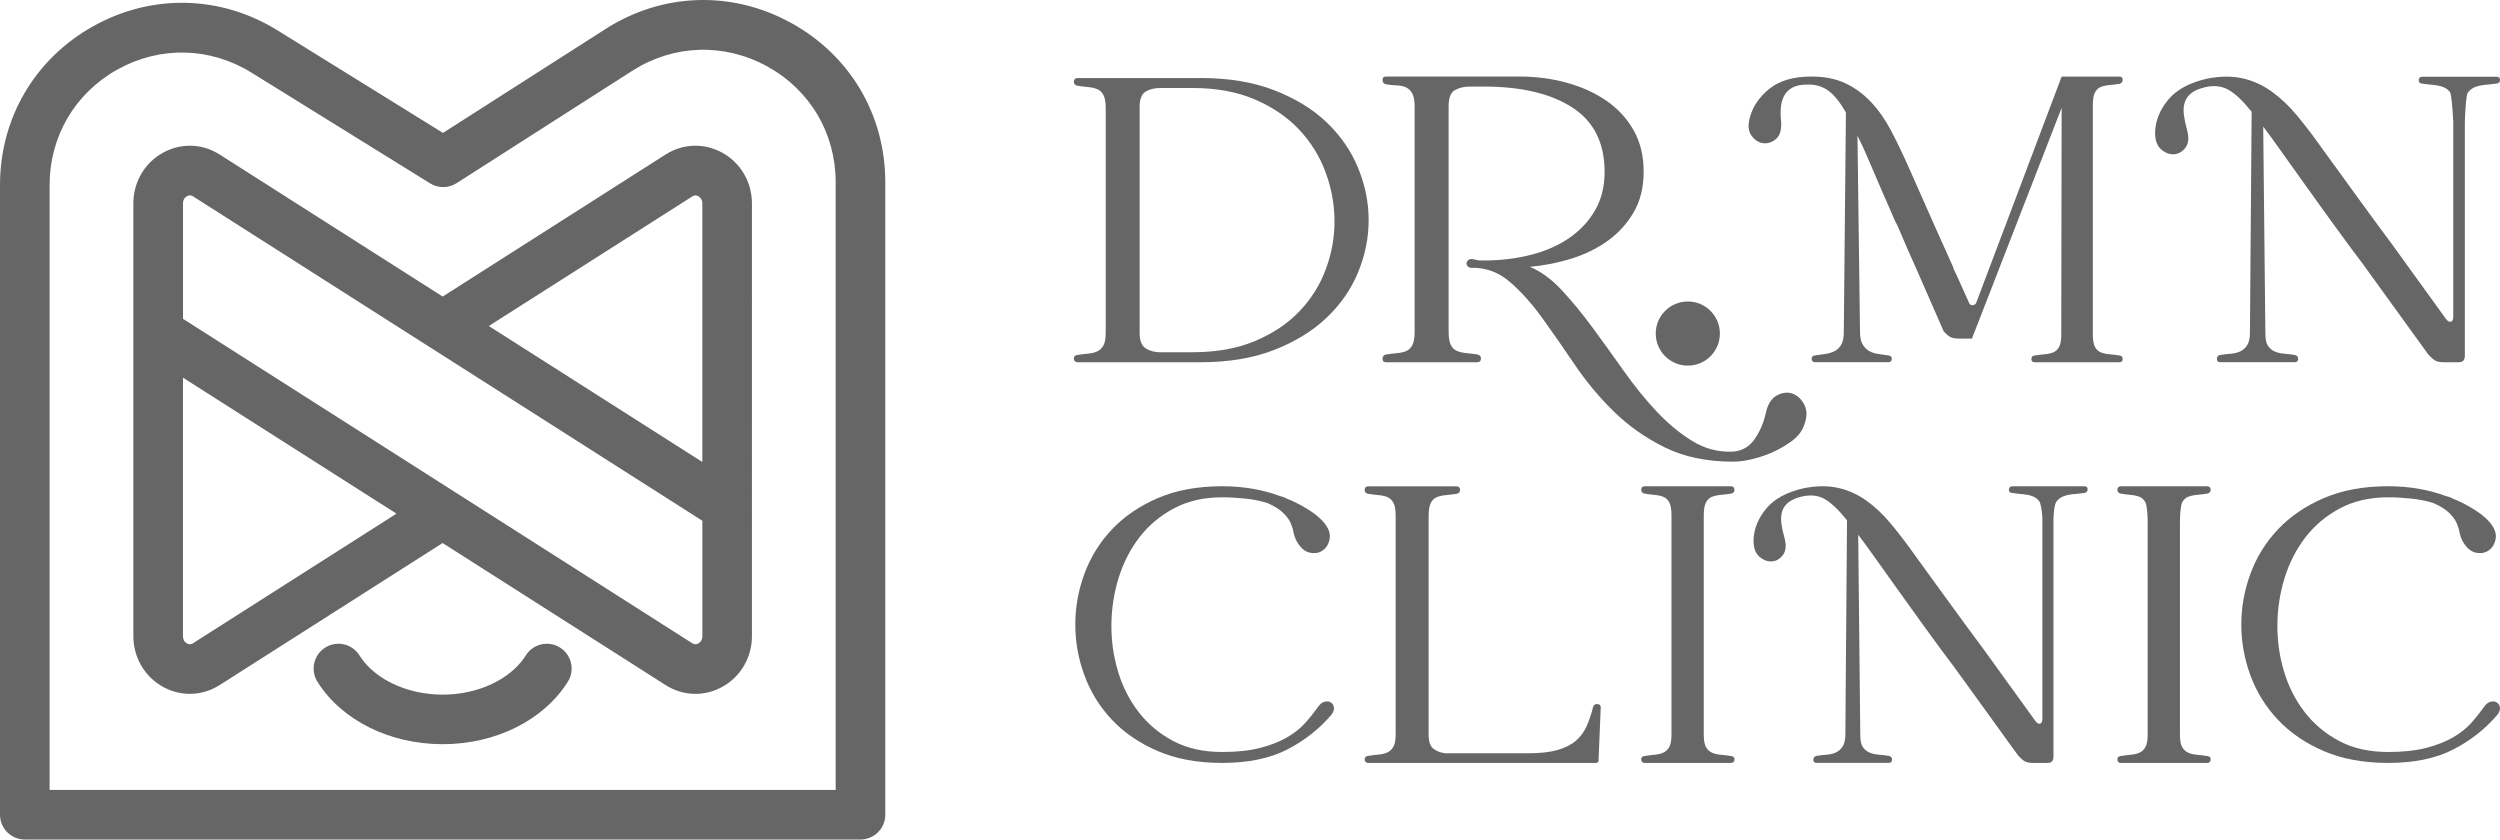<?xml version="1.0" encoding="UTF-8"?>
<svg id="Layer_1" xmlns="http://www.w3.org/2000/svg" viewBox="0 0 744.47 250">
  <defs>
    <style>
      .cls-1 {
        fill: #666;
      }
    </style>
  </defs>
  <g>
    <path class="cls-1" d="M235.48,6.77c-17.62-9.65-38.25-8.95-55.17,1.87l-48.4,30.94-49.24-30.52C65.73-1.44,45.22-1.92,27.81,7.78,10.39,17.47,0,35.16,0,55.1v187.51c0,4.08,3.3,7.39,7.39,7.39h248.85c4.08,0,7.39-3.31,7.39-7.39V54.27c0-20.09-10.51-37.85-28.15-47.5ZM248.85,235.23H14.77V55.1c0-14.49,7.56-27.36,20.22-34.41,12.67-7.04,27.58-6.7,39.9.94l53.19,32.97c2.41,1.5,5.48,1.48,7.88-.05l52.3-33.45c12.31-7.87,27.31-8.37,40.13-1.37,12.82,7.02,20.46,19.93,20.46,34.55v180.95Z"/>
    <path class="cls-1" d="M215.07,45.47c-5.38-2.95-11.68-2.75-16.88.55l-66.37,42.29-66.39-42.28c-5.18-3.31-11.49-3.52-16.87-.57-5.47,2.99-8.85,8.78-8.85,15.09v128.91c0,6.32,3.39,12.1,8.85,15.09,2.52,1.38,5.25,2.07,7.98,2.07,3.08,0,6.14-.87,8.89-2.63l66.37-42.28,66.4,42.29c2.75,1.75,5.81,2.63,8.89,2.63,2.72,0,5.45-.69,7.98-2.08,5.47-2.99,8.85-8.78,8.85-15.09V60.56c0-6.32-3.39-12.1-8.85-15.09ZM57.5,191.54c-.22.15-.91.58-1.83.07-.36-.2-1.18-.8-1.18-2.14v-77l63.57,40.49-60.55,38.57ZM209.15,189.47c0,1.35-.82,1.95-1.18,2.14-.92.5-1.61.07-1.83-.06l-70.31-44.79-10.24-6.53-71.09-45.28v-34.39c0-1.34.82-1.95,1.18-2.14.92-.5,1.61-.07,1.83.07l70.3,44.78s.02.01.04.02l81.31,51.79v34.39ZM209.15,137.57l-63.59-40.49,60.58-38.57c.22-.15.91-.58,1.83-.07.36.2,1.18.8,1.18,2.14v77Z"/>
    <path class="cls-1" d="M169.09,203.02c-7.2,11.46-21.48,18.59-37.28,18.59s-30.08-7.13-37.28-18.59c-2.17-3.46-1.13-8.02,2.33-10.19,3.46-2.17,8.02-1.12,10.18,2.33.89,1.42,1.99,2.73,3.26,3.93,5.11,4.81,13.04,7.76,21.51,7.76s16.4-2.94,21.51-7.76c1.27-1.19,2.38-2.51,3.26-3.93,2.17-3.45,6.73-4.49,10.18-2.33,3.46,2.18,4.51,6.73,2.33,10.19Z"/>
  </g>
  <g>
    <path class="cls-1" d="M525.81,123.15c.55-2.7,1.66-4.51,3.35-5.41,1.69-.9,3.28-1.06,4.78-.47,1.5.59,2.66,1.76,3.48,3.51.82,1.76.68,3.9-.41,6.42-.64,1.53-1.78,2.91-3.42,4.13-1.64,1.22-3.46,2.28-5.46,3.21-2,.92-4.08,1.64-6.22,2.16-2.14.52-4.08.78-5.81.78-7.83,0-14.62-1.42-20.36-4.26-5.74-2.84-10.8-6.4-15.17-10.68-4.37-4.28-8.25-8.93-11.62-13.93-3.37-5-6.61-9.65-9.7-13.93-3.1-4.28-6.29-7.85-9.57-10.68-3.28-2.84-6.97-4.26-11.07-4.26-.64.09-1.12-.02-1.43-.34-.32-.32-.48-.63-.48-.95s.16-.63.48-.95c.32-.32.75-.43,1.3-.34,1,.18,1.55.29,1.64.34.09.05.64.07,1.64.07,5.01,0,9.72-.56,14.14-1.69,4.42-1.12,8.24-2.82,11.48-5.07,3.23-2.25,5.79-5,7.65-8.25,1.87-3.25,2.8-7.03,2.8-11.36,0-8.66-3.21-15.05-9.63-19.2-6.42-4.15-15.19-6.22-26.3-6.22h-4.51.27c-1.73,0-3.21.36-4.44,1.08-1.23.72-1.84,2.3-1.84,4.73v67.21c0,1.8.23,3.13.68,3.99.45.86,1.09,1.44,1.91,1.76.82.32,1.75.52,2.8.61,1.04.09,2.12.23,3.21.41.73.18,1.07.61,1.03,1.29-.05.68-.43,1.02-1.16,1.02h-27.05c-.73,0-1.1-.34-1.1-1.02s.32-1.1.96-1.29c1.18-.18,2.3-.32,3.35-.41,1.05-.09,1.96-.29,2.73-.61.77-.32,1.39-.9,1.84-1.76.45-.86.68-2.19.68-3.99V31.73v.13c0-1.8-.23-3.13-.68-3.99-.46-.86-1.07-1.46-1.84-1.83-.77-.36-1.69-.56-2.73-.61-1.05-.04-2.16-.15-3.35-.34-.64-.18-.96-.61-.96-1.29s.36-1.01,1.1-1.01h39.76c4.83,0,9.47.61,13.94,1.83,4.46,1.22,8.4,3,11.82,5.34,3.42,2.34,6.12,5.27,8.13,8.79,2,3.52,3.01,7.62,3.01,12.31s-.98,8.72-2.94,12.1c-1.96,3.38-4.53,6.22-7.72,8.52-3.19,2.3-6.81,4.08-10.86,5.34-4.06,1.26-8.18,2.07-12.37,2.43,3.28,1.35,6.44,3.67,9.5,6.95,3.05,3.28,6.1,6.99,9.15,11.13,3.05,4.14,6.15,8.43,9.29,12.88,3.14,4.45,6.4,8.48,9.77,12.07,3.37,3.6,6.92,6.54,10.66,8.84,3.73,2.29,7.74,3.35,12.02,3.17,2.73-.18,4.9-1.4,6.49-3.65,1.59-2.26,2.71-4.83,3.35-7.71Z"/>
    <path class="cls-1" d="M744.47,23.79c0,.63-.3.99-.89,1.07-1.11.17-2.22.29-3.32.38s-2.13.29-3.07.63c-.94.34-1.7.9-2.3,1.71-.59.8-.89,7.51-.89,9.11v69.28c0,1.26-.6,1.9-1.79,1.9h-4.47c-1.19,0-2.09-.19-2.68-.57-.6-.38-1.24-.95-1.92-1.71l-19.29-26.68c-3.24-4.3-6.41-8.6-9.52-12.89-3.11-4.3-6.2-8.6-9.26-12.9-2.3-3.2-4.34-6.07-6.13-8.6-1.79-2.53-3.45-4.8-4.98-6.83l.64,61.7c0,1.69.28,2.91.83,3.67.55.76,1.23,1.31,2.04,1.64.81.34,1.74.55,2.81.63,1.06.08,2.11.21,3.13.38.68.17,1,.57.96,1.2-.04.63-.4.95-1.08.95h-22.1c-.68,0-1.02-.32-1.02-.95s.3-1.03.89-1.2c1.11-.17,2.19-.29,3.26-.38,1.06-.08,2-.32,2.81-.69.81-.38,1.49-.99,2.04-1.83.55-.84.83-2.11.83-3.79l.51-65.74c-2.56-3.2-4.83-5.37-6.84-6.51-2-1.14-4.32-1.41-6.96-.82-1.79.42-3.17,1.01-4.15,1.77-.98.76-1.64,1.69-1.98,2.78-.34,1.1-.42,2.32-.25,3.67.17,1.35.47,2.78.89,4.3.68,2.36.55,4.17-.38,5.44-.93,1.26-2.09,1.94-3.45,2.02-1.36.08-2.66-.42-3.9-1.52-1.23-1.09-1.81-2.87-1.72-5.31.17-3.37,1.49-6.53,3.96-9.48,2.47-2.95,6.3-5.01,11.5-6.2,3.83-.76,7.3-.8,10.41-.13,3.11.67,6,1.96,8.69,3.86,2.68,1.9,5.24,4.3,7.66,7.21,2.43,2.91,4.92,6.18,7.47,9.8,3.49,4.8,6.96,9.59,10.41,14.35,3.45,4.76,6.96,9.55,10.54,14.35l15.97,22.12c.51.68,1,.95,1.47.82.47-.12.7-.65.7-1.58v-58.03c-.09-1.52-.43-8.14-1.02-8.85-.6-.72-1.34-1.22-2.24-1.52-.89-.29-1.9-.48-3-.57s-2.17-.21-3.19-.38c-.6-.08-.87-.44-.83-1.07s.4-.95,1.09-.95h22.1c.68,0,1.02.32,1.02.95Z"/>
    <circle class="cls-1" cx="502.61" cy="99.33" r="9.55"/>
    <path class="cls-1" d="M357.51,23.23c8.37,0,15.69,1.21,21.96,3.65,6.27,2.43,11.48,5.63,15.62,9.58,4.14,3.96,7.25,8.48,9.34,13.57,2.09,5.08,3.14,10.26,3.14,15.52s-1.05,10.44-3.14,15.52c-2.09,5.08-5.23,9.61-9.41,13.57-4.18,3.96-9.39,7.15-15.62,9.58-6.23,2.43-13.53,3.65-21.89,3.65h-36.56c-.73,0-1.11-.34-1.16-1.01-.05-.67.29-1.06,1.02-1.15,1.09-.18,2.16-.32,3.21-.4,1.04-.09,1.95-.32,2.73-.67.77-.36,1.38-.95,1.84-1.76.45-.81.68-2.11.68-3.91V32.27c0-1.8-.23-3.13-.68-3.98-.46-.85-1.07-1.44-1.84-1.75-.77-.31-1.68-.52-2.73-.61-1.05-.09-2.11-.22-3.21-.4-.73-.18-1.07-.61-1.02-1.28.04-.67.43-1.01,1.16-1.01h36.56ZM355.19,104.89c7.09,0,13.3-1.12,18.62-3.37,5.32-2.25,9.73-5.22,13.23-8.91,3.5-3.69,6.12-7.9,7.84-12.62,1.73-4.72,2.57-9.54,2.52-14.44-.05-4.9-.95-9.72-2.73-14.44-1.77-4.72-4.41-8.93-7.91-12.62-3.5-3.69-7.89-6.66-13.16-8.91-5.27-2.25-11.41-3.37-18.41-3.37h-9.69c-1.73,0-3.18.36-4.36,1.08-1.18.72-1.77,2.25-1.77,4.59v67.22c0,2.34.61,3.89,1.84,4.66,1.23.77,2.7,1.15,4.43,1.15h9.55Z"/>
    <path class="cls-1" d="M631.22,24.96c-1.1.17-2.14.29-3.11.38-.98.08-1.82.27-2.54.56-.72.3-1.29.84-1.71,1.63-.42.8-.64,2.03-.64,3.71v68.34c0,1.68.21,2.91.64,3.71.42.8.99,1.34,1.71,1.63.72.3,1.56.48,2.54.57.97.08,2.01.21,3.11.38.59.08.89.44.89,1.07s-.34.94-1.02.94h-25.14c-.68,0-1.02-.31-1.02-.94s.3-.98.89-1.07c1.1-.17,2.14-.29,3.11-.38.97-.08,1.82-.27,2.54-.57.72-.29,1.29-.84,1.71-1.63.42-.79.64-2.03.64-3.71l.11-67.47-26.71,68.72h-3.94c-1.1,0-1.95-.17-2.55-.5-.59-.33-1.23-.88-1.91-1.63l-8.14-18.6c-.85-1.84-1.76-3.9-2.74-6.16-.98-2.26-1.93-4.48-2.86-6.66l-.89-1.76c-.85-1.92-1.59-3.64-2.23-5.15-.64-1.51-1.08-2.51-1.33-3.01-1.53-3.52-2.89-6.68-4.07-9.49-1.18-2.81-2.33-5.3-3.43-7.48l.76,58.43v-.13c0,1.68.25,2.95.76,3.83.51.88,1.16,1.55,1.97,2.01.8.46,1.72.75,2.73.88,1.02.12,2.03.27,3.05.44.68.08.99.44.95,1.07-.04.63-.4.94-1.08.94h-21.71c-.68,0-1.04-.31-1.08-.94-.04-.63.27-.98.95-1.07,1.02-.17,2.03-.32,3.05-.44,1.02-.13,1.95-.4,2.79-.82.84-.42,1.52-1.07,2.03-1.95.51-.88.76-2.16.76-3.83l.63-65.34c-1.69-2.93-3.38-5.05-5.08-6.35-1.69-1.3-3.77-1.95-6.22-1.95-1.86,0-3.34.27-4.44.82-1.1.55-1.95,1.32-2.54,2.32-.59,1.01-.95,2.18-1.08,3.52-.13,1.34-.1,2.81.06,4.4.17,2.43-.34,4.15-1.52,5.15-1.18,1.01-2.45,1.43-3.81,1.26-1.35-.17-2.52-.92-3.49-2.26-.97-1.34-1.12-3.18-.44-5.53.85-3.18,2.77-5.99,5.78-8.42,3.01-2.43,7.18-3.64,12.52-3.64,3.9,0,7.27.67,10.11,2.01,2.84,1.34,5.38,3.2,7.63,5.59,2.25,2.39,4.24,5.24,5.98,8.54,1.74,3.31,3.5,6.97,5.28,10.99.42.92,1.1,2.45,2.04,4.59.93,2.14,1.97,4.48,3.11,7.04,1.14,2.56,2.29,5.13,3.43,7.73,1.14,2.6,2.18,4.9,3.11,6.91l1.52,3.39c0,.08.02.17.06.25.04.08.06.17.06.25l1.02,2.14,3.56,7.92c.17.5.51.75,1.02.75s.89-.25,1.14-.75l25.43-67.34h17.15c.68,0,1.02.32,1.02.94s-.3,1.03-.89,1.19Z"/>
    <g>
      <path class="cls-1" d="M621.65,145.73c0,.61-.29.96-.87,1.04-1.07.16-2.15.29-3.22.37-1.07.08-2.06.29-2.97.61-.91.33-1.65.88-2.23,1.65-.58.78-.86,3.74-.86,5.29v70.66c0,1.22-.58,1.84-1.73,1.84h-4.33c-1.16,0-2.02-.18-2.6-.55-.58-.37-1.2-.92-1.86-1.65l-18.68-25.84c-3.14-4.16-6.21-8.33-9.22-12.49-3.01-4.16-6-8.33-8.97-12.49-2.23-3.1-4.21-5.88-5.94-8.33-1.73-2.45-3.34-4.65-4.82-6.61l.62,59.75c0,1.64.27,2.82.81,3.55.53.74,1.2,1.27,1.98,1.59.78.33,1.69.53,2.72.61,1.03.08,2.04.2,3.03.37.66.16.97.55.93,1.16-.04.61-.39.92-1.05.92h-21.41c-.66,0-.99-.31-.99-.92s.29-1,.87-1.16c1.07-.16,2.12-.29,3.16-.37,1.03-.08,1.94-.31,2.72-.67.78-.37,1.44-.96,1.98-1.78s.81-2.04.81-3.67l.49-63.67c-2.48-3.1-4.68-5.2-6.62-6.31-1.94-1.1-4.19-1.36-6.74-.79-1.73.41-3.07.98-4.02,1.71-.95.74-1.59,1.63-1.92,2.69-.33,1.06-.41,2.25-.25,3.55.16,1.31.45,2.69.87,4.16.66,2.29.54,4.04-.37,5.27-.9,1.22-2.02,1.88-3.34,1.96-1.32.08-2.58-.41-3.77-1.47-1.2-1.06-1.75-2.78-1.67-5.14.16-3.26,1.44-6.33,3.84-9.19,2.39-2.86,6.1-4.86,11.14-6,3.71-.73,7.07-.77,10.09-.12,3.01.65,5.81,1.9,8.41,3.73,2.6,1.84,5.07,4.16,7.42,6.98,2.35,2.82,4.76,5.98,7.24,9.49,3.38,4.65,6.74,9.29,10.09,13.9,3.34,4.61,6.74,9.25,10.21,13.9l15.47,21.43c.49.66.97.92,1.42.8.45-.12.68-.63.68-1.53v-59.76c-.08-1.47-.41-4.35-.99-5.04-.58-.69-1.3-1.18-2.17-1.47-.87-.29-1.84-.47-2.91-.55-1.07-.08-2.1-.2-3.09-.37-.58-.08-.85-.43-.81-1.04s.39-.92,1.05-.92h21.41c.66,0,.99.31.99.92Z"/>
      <path class="cls-1" d="M515.54,225.14c.69.09,1.02.45.97,1.09-.05.64-.41.96-1.1.96h-25.58c-.69,0-1.06-.32-1.1-.96-.04-.64.28-1.01.97-1.09,1.04-.17,2.06-.3,3.05-.39.99-.09,1.86-.3,2.6-.64.73-.34,1.32-.9,1.75-1.67.43-.77.65-2.01.65-3.73v-65.29c0-1.71-.22-2.98-.65-3.79-.43-.81-1.02-1.37-1.75-1.67-.74-.3-1.6-.49-2.6-.58-1-.08-2.01-.21-3.05-.39-.69-.17-1.02-.58-.97-1.22.04-.64.41-.96,1.1-.96h25.58c.69,0,1.06.32,1.1.96.04.64-.28,1.05-.97,1.22-1.13.17-2.19.3-3.18.39-1,.09-1.86.28-2.6.58-.74.3-1.32.86-1.75,1.67-.43.82-.65,2.08-.65,3.79v65.29c0,1.71.21,2.96.65,3.73.43.77,1.02,1.33,1.75,1.67.74.34,1.6.56,2.6.64.99.09,2.06.21,3.18.39Z"/>
      <path class="cls-1" d="M474.42,210.51c.18-.61.6-.9,1.26-.85.66.04,1,.37,1,.98l-.66,15.9c0,.44-.31.66-.93.66h-67.58c-.71,0-1.08-.33-1.13-.98-.04-.66.29-1.03,1-1.12,1.06-.17,2.1-.31,3.12-.39,1.02-.09,1.9-.31,2.66-.66.75-.35,1.35-.92,1.79-1.71.44-.79.66-2.06.66-3.81v-64.91c0-1.75-.22-3.04-.66-3.88-.44-.83-1.04-1.4-1.79-1.71-.75-.31-1.64-.5-2.66-.59-1.02-.09-2.06-.22-3.12-.39-.71-.17-1.04-.59-1-1.25.04-.66.42-.98,1.13-.98h26.15c.71,0,1.08.33,1.13.98.04.66-.29,1.07-1,1.25-1.15.18-2.24.31-3.25.39-1.02.09-1.9.29-2.66.59-.75.31-1.35.88-1.79,1.71-.44.83-.66,2.13-.66,3.88v65.17c0,2.02.46,3.4,1.39,4.14.93.74,2.1,1.2,3.52,1.38h24.96c3.45,0,6.31-.33,8.56-.98,2.26-.66,4.07-1.58,5.44-2.76,1.37-1.18,2.43-2.63,3.19-4.34.75-1.71,1.39-3.61,1.92-5.71Z"/>
      <path class="cls-1" d="M657.34,225.14c.69.09,1.02.45.97,1.09-.05.64-.41.96-1.1.96h-25.58c-.69,0-1.06-.32-1.1-.96-.04-.64.28-1.01.97-1.09,1.04-.17,2.06-.3,3.05-.39.99-.09,1.86-.3,2.6-.64.73-.34,1.32-.9,1.75-1.67.43-.77.65-2.01.65-3.73v-63.49c0-1.71-.22-4.77-.65-5.59-.43-.81-1.02-1.37-1.75-1.67-.74-.3-1.6-.49-2.6-.58-1-.08-2.01-.21-3.05-.39-.69-.17-1.02-.58-.97-1.22.04-.64.41-.96,1.1-.96h25.58c.69,0,1.06.32,1.1.96.04.64-.28,1.05-.97,1.22-1.13.17-2.19.3-3.18.39-1,.09-1.86.28-2.6.58-.74.3-1.32.86-1.75,1.67-.43.82-.65,3.88-.65,5.59v63.49c0,1.71.21,2.96.65,3.73.43.77,1.02,1.33,1.75,1.67.74.34,1.6.56,2.6.64.99.09,2.06.21,3.18.39Z"/>
      <path class="cls-1" d="M392.53,210.46c.59-.84,1.25-1.34,1.97-1.51.72-.17,1.34-.08,1.84.25.51.34.8.84.89,1.51.08.67-.17,1.38-.76,2.14-3.64,4.28-8.05,7.73-13.22,10.38-5.17,2.64-11.61,3.96-19.32,3.96-7.29,0-13.66-1.17-19.13-3.52-5.46-2.35-10.02-5.45-13.66-9.31-3.64-3.86-6.38-8.26-8.2-13.21-1.82-4.95-2.73-10-2.73-15.16s.91-10.21,2.73-15.15c1.82-4.95,4.55-9.35,8.2-13.21,3.64-3.86,8.2-6.96,13.66-9.31,5.47-2.35,11.84-3.52,19.13-3.52,3.22,0,6.27.25,9.15.76,2.88.5,5.55,1.22,8.01,2.14.42.08,1.06.29,1.91.63v.13h.13c1.95.75,3.96,1.76,6.04,3.02,2.08,1.26,3.71,2.56,4.89,3.9,1.53,1.76,2.16,3.42,1.91,4.97-.25,1.55-.93,2.73-2.03,3.52-1.1.8-2.41,1.03-3.94.69-1.52-.33-2.84-1.51-3.94-3.52-.42-.84-.72-1.72-.89-2.64-.17-.92-.47-1.84-.89-2.77-.42-.92-1.14-1.89-2.16-2.89-1.02-1.01-2.54-1.97-4.58-2.89-2.03-.67-4.28-1.13-6.74-1.38-2.46-.25-4.75-.38-6.86-.38-5.42,0-10.19,1.09-14.3,3.26-4.11,2.18-7.54,5.04-10.29,8.6-2.75,3.56-4.83,7.6-6.23,12.12-1.4,4.52-2.12,9.17-2.16,13.94-.04,4.77.61,9.42,1.97,13.94,1.35,4.52,3.41,8.56,6.16,12.12,2.75,3.56,6.18,6.42,10.29,8.6,4.11,2.18,8.96,3.26,14.55,3.26,4.4,0,8.15-.4,11.25-1.19,3.09-.8,5.74-1.82,7.94-3.08,2.2-1.26,4.02-2.68,5.46-4.28,1.44-1.59,2.75-3.23,3.94-4.9Z"/>
      <path class="cls-1" d="M739.75,210.46c.59-.84,1.25-1.34,1.97-1.51.72-.17,1.34-.08,1.84.25.51.34.8.84.89,1.51.08.67-.17,1.38-.76,2.14-3.64,4.28-8.05,7.73-13.22,10.38-5.17,2.64-11.61,3.96-19.32,3.96-7.29,0-13.66-1.17-19.13-3.52-5.46-2.35-10.02-5.45-13.66-9.31-3.64-3.86-6.38-8.26-8.2-13.21-1.82-4.95-2.73-10-2.73-15.16s.91-10.21,2.73-15.15c1.82-4.95,4.55-9.35,8.2-13.21,3.64-3.86,8.2-6.96,13.66-9.31,5.47-2.35,11.84-3.52,19.13-3.52,3.22,0,6.27.25,9.15.76,2.88.5,5.55,1.22,8.01,2.14.42.08,1.06.29,1.91.63v.13h.13c1.95.75,3.96,1.76,6.04,3.02,2.08,1.26,3.71,2.56,4.89,3.9,1.53,1.76,2.16,3.42,1.91,4.97-.25,1.55-.93,2.73-2.03,3.52-1.1.8-2.41,1.03-3.94.69-1.52-.33-2.84-1.51-3.94-3.52-.42-.84-.72-1.72-.89-2.64-.17-.92-.47-1.84-.89-2.77-.42-.92-1.14-1.89-2.16-2.89-1.02-1.01-2.54-1.97-4.58-2.89-2.03-.67-4.28-1.13-6.74-1.38-2.46-.25-4.75-.38-6.86-.38-5.42,0-10.19,1.09-14.3,3.26-4.11,2.18-7.54,5.04-10.29,8.6-2.75,3.56-4.83,7.6-6.23,12.12-1.4,4.52-2.12,9.17-2.16,13.94-.04,4.77.61,9.42,1.97,13.94,1.35,4.52,3.41,8.56,6.16,12.12,2.75,3.56,6.18,6.42,10.29,8.6,4.11,2.18,8.96,3.26,14.55,3.26,4.4,0,8.15-.4,11.25-1.19,3.09-.8,5.74-1.82,7.94-3.08,2.2-1.26,4.02-2.68,5.46-4.28,1.44-1.59,2.75-3.23,3.94-4.9Z"/>
    </g>
  </g>
</svg>